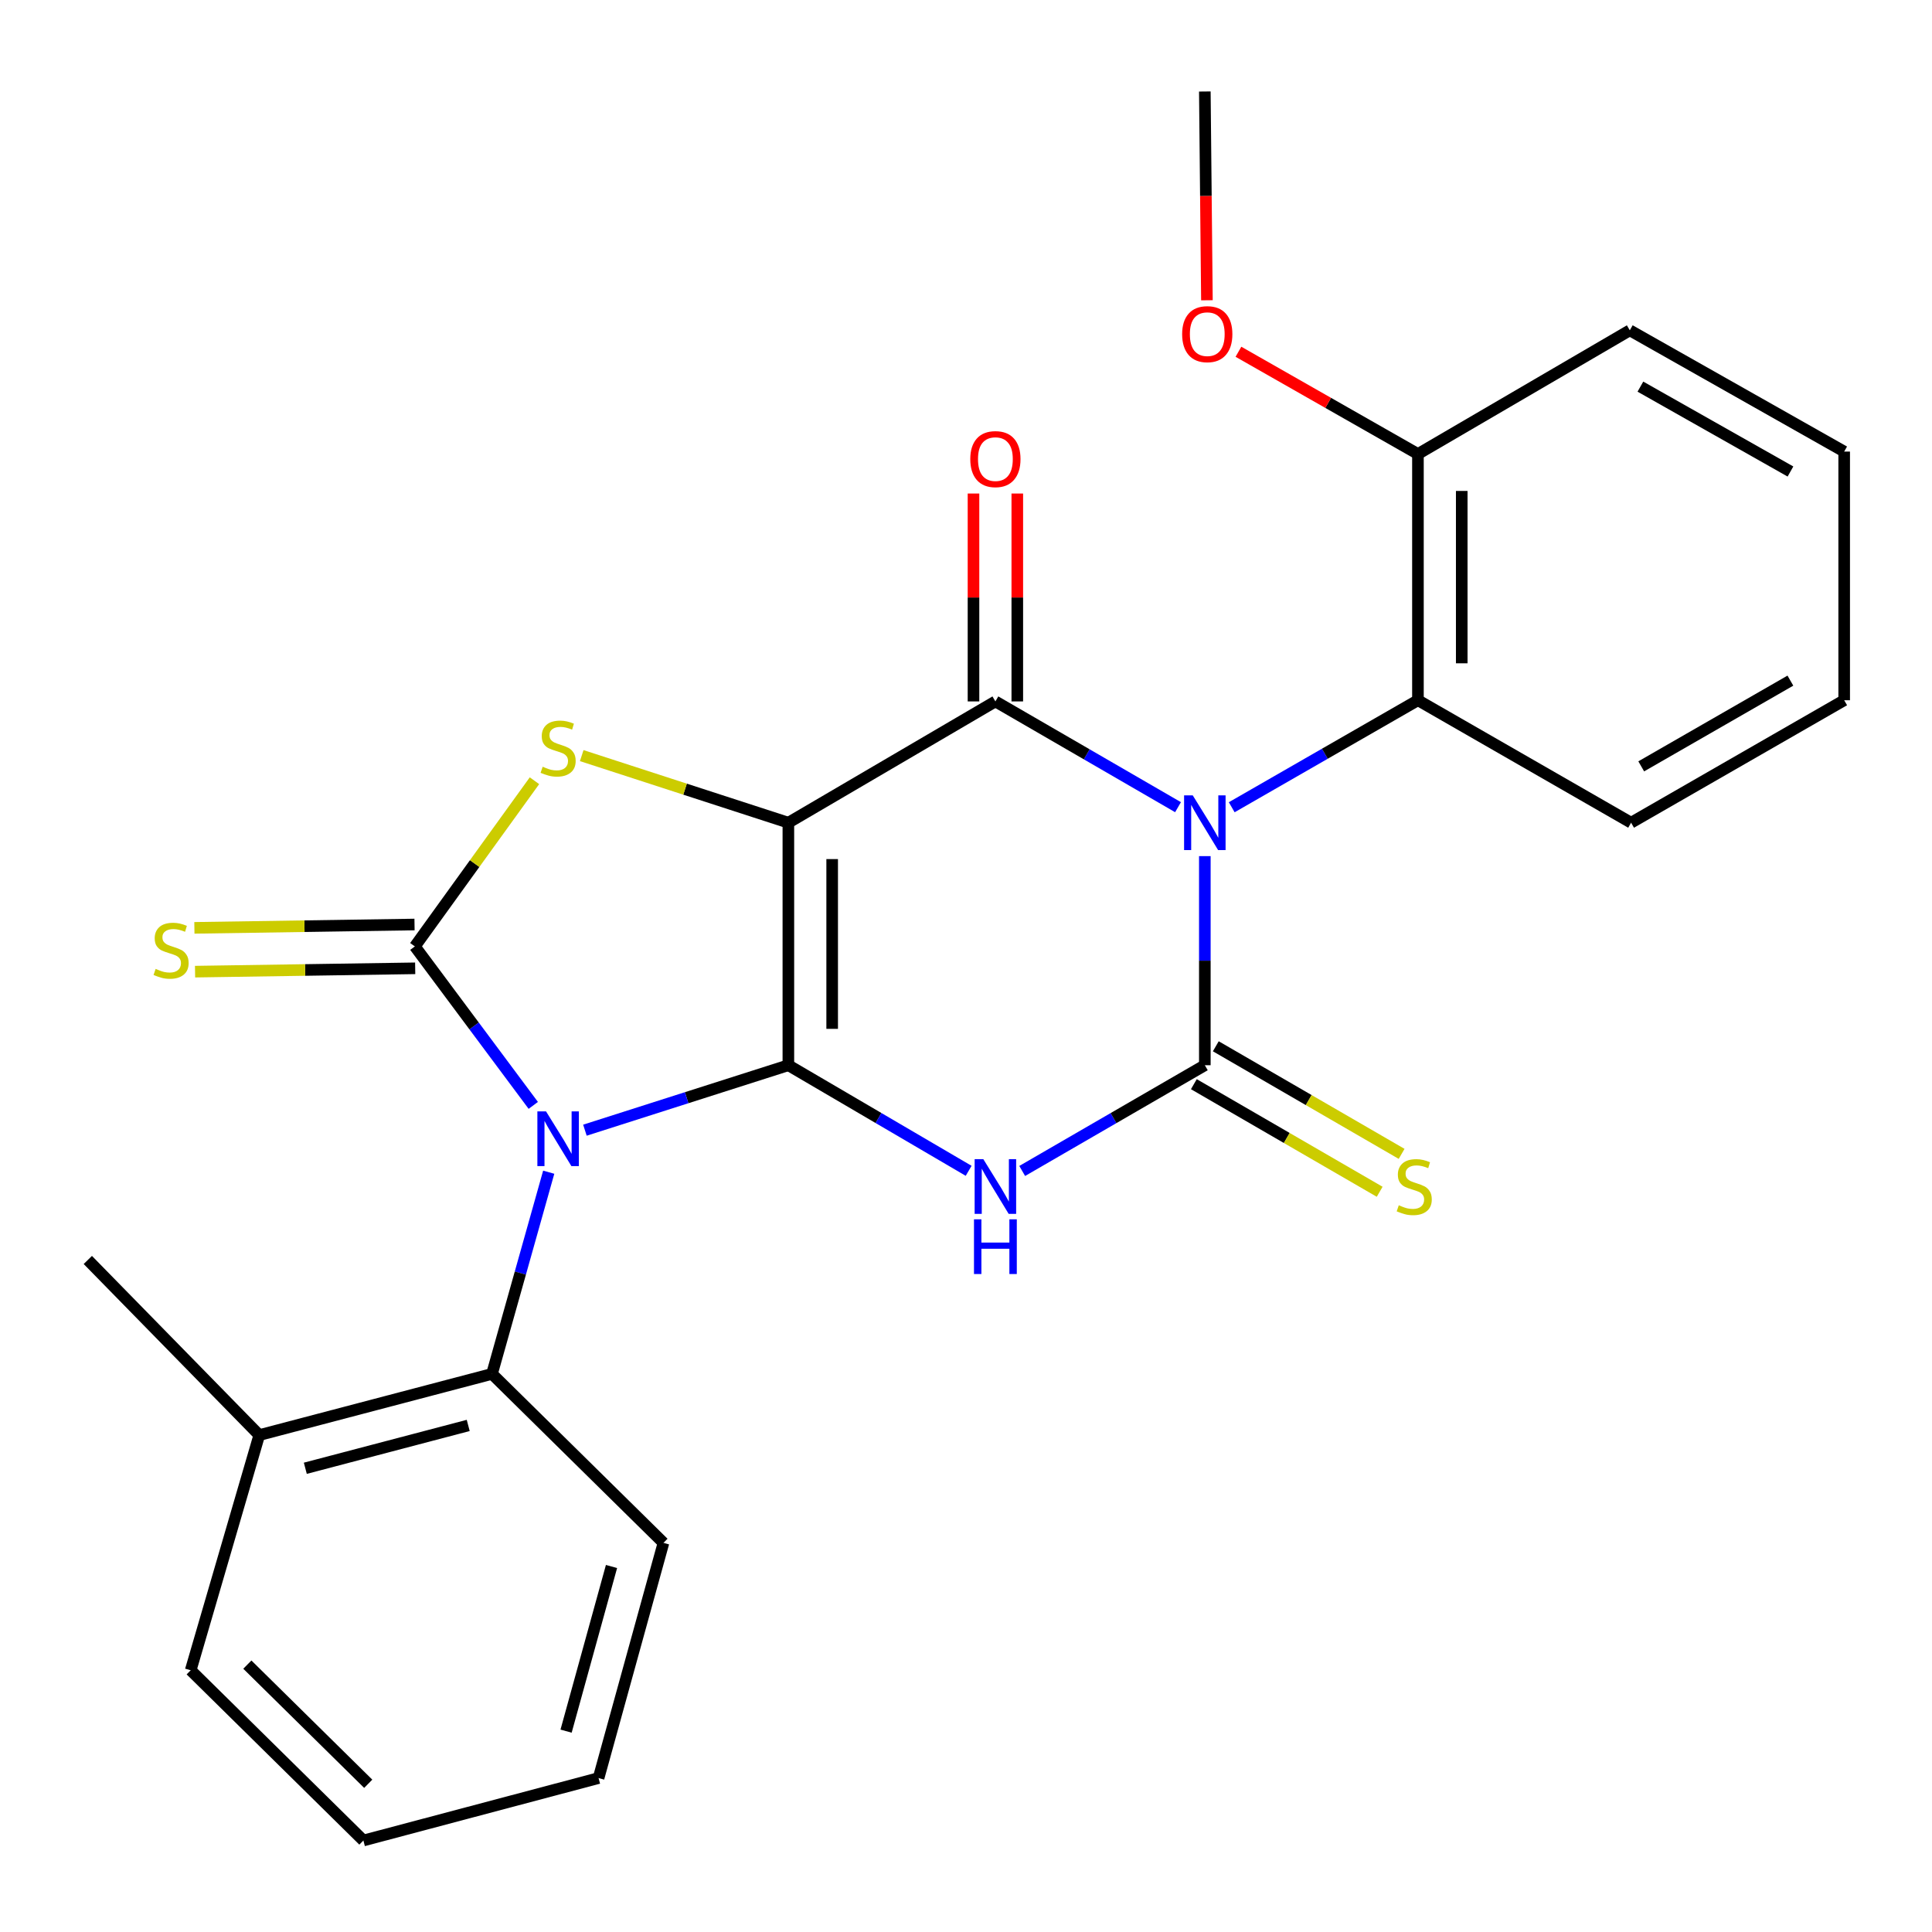 <?xml version='1.0' encoding='iso-8859-1'?>
<svg version='1.1' baseProfile='full'
              xmlns='http://www.w3.org/2000/svg'
                      xmlns:rdkit='http://www.rdkit.org/xml'
                      xmlns:xlink='http://www.w3.org/1999/xlink'
                  xml:space='preserve'
width='1000px' height='1000px' viewBox='0 0 1000 1000'>
<!-- END OF HEADER -->
<rect style='opacity:1.0;fill:#FFFFFF;stroke:none' width='1000' height='1000' x='0' y='0'> </rect>
<path class='bond-0' d='M 408.058,551.361 L 408.058,425.829' style='fill:none;fill-rule:evenodd;stroke:#000000;stroke-width:6px;stroke-linecap:butt;stroke-linejoin:miter;stroke-opacity:1' />
<path class='bond-0' d='M 430.729,532.532 L 430.729,444.659' style='fill:none;fill-rule:evenodd;stroke:#000000;stroke-width:6px;stroke-linecap:butt;stroke-linejoin:miter;stroke-opacity:1' />
<path class='bond-1' d='M 408.058,551.361 L 355.406,568.172' style='fill:none;fill-rule:evenodd;stroke:#000000;stroke-width:6px;stroke-linecap:butt;stroke-linejoin:miter;stroke-opacity:1' />
<path class='bond-1' d='M 355.406,568.172 L 302.754,584.983' style='fill:none;fill-rule:evenodd;stroke:#0000FF;stroke-width:6px;stroke-linecap:butt;stroke-linejoin:miter;stroke-opacity:1' />
<path class='bond-3' d='M 408.058,551.361 L 454.714,578.687' style='fill:none;fill-rule:evenodd;stroke:#000000;stroke-width:6px;stroke-linecap:butt;stroke-linejoin:miter;stroke-opacity:1' />
<path class='bond-3' d='M 454.714,578.687 L 501.37,606.013' style='fill:none;fill-rule:evenodd;stroke:#0000FF;stroke-width:6px;stroke-linecap:butt;stroke-linejoin:miter;stroke-opacity:1' />
<path class='bond-5' d='M 408.058,425.829 L 515.214,363.057' style='fill:none;fill-rule:evenodd;stroke:#000000;stroke-width:6px;stroke-linecap:butt;stroke-linejoin:miter;stroke-opacity:1' />
<path class='bond-7' d='M 408.058,425.829 L 354.578,408.466' style='fill:none;fill-rule:evenodd;stroke:#000000;stroke-width:6px;stroke-linecap:butt;stroke-linejoin:miter;stroke-opacity:1' />
<path class='bond-7' d='M 354.578,408.466 L 301.099,391.103' style='fill:none;fill-rule:evenodd;stroke:#CCCC00;stroke-width:6px;stroke-linecap:butt;stroke-linejoin:miter;stroke-opacity:1' />
<path class='bond-6' d='M 276.026,572.147 L 245.377,531.004' style='fill:none;fill-rule:evenodd;stroke:#0000FF;stroke-width:6px;stroke-linecap:butt;stroke-linejoin:miter;stroke-opacity:1' />
<path class='bond-6' d='M 245.377,531.004 L 214.728,489.861' style='fill:none;fill-rule:evenodd;stroke:#000000;stroke-width:6px;stroke-linecap:butt;stroke-linejoin:miter;stroke-opacity:1' />
<path class='bond-8' d='M 284.015,606.731 L 269.334,658.929' style='fill:none;fill-rule:evenodd;stroke:#0000FF;stroke-width:6px;stroke-linecap:butt;stroke-linejoin:miter;stroke-opacity:1' />
<path class='bond-8' d='M 269.334,658.929 L 254.654,711.126' style='fill:none;fill-rule:evenodd;stroke:#000000;stroke-width:6px;stroke-linecap:butt;stroke-linejoin:miter;stroke-opacity:1' />
<path class='bond-2' d='M 623.618,443.128 L 623.618,497.245' style='fill:none;fill-rule:evenodd;stroke:#0000FF;stroke-width:6px;stroke-linecap:butt;stroke-linejoin:miter;stroke-opacity:1' />
<path class='bond-2' d='M 623.618,497.245 L 623.618,551.361' style='fill:none;fill-rule:evenodd;stroke:#000000;stroke-width:6px;stroke-linecap:butt;stroke-linejoin:miter;stroke-opacity:1' />
<path class='bond-9' d='M 637.538,417.83 L 685.731,390.135' style='fill:none;fill-rule:evenodd;stroke:#0000FF;stroke-width:6px;stroke-linecap:butt;stroke-linejoin:miter;stroke-opacity:1' />
<path class='bond-9' d='M 685.731,390.135 L 733.923,362.44' style='fill:none;fill-rule:evenodd;stroke:#000000;stroke-width:6px;stroke-linecap:butt;stroke-linejoin:miter;stroke-opacity:1' />
<path class='bond-27' d='M 609.746,417.797 L 562.48,390.427' style='fill:none;fill-rule:evenodd;stroke:#0000FF;stroke-width:6px;stroke-linecap:butt;stroke-linejoin:miter;stroke-opacity:1' />
<path class='bond-27' d='M 562.48,390.427 L 515.214,363.057' style='fill:none;fill-rule:evenodd;stroke:#000000;stroke-width:6px;stroke-linecap:butt;stroke-linejoin:miter;stroke-opacity:1' />
<path class='bond-4' d='M 529.086,606.09 L 576.352,578.726' style='fill:none;fill-rule:evenodd;stroke:#0000FF;stroke-width:6px;stroke-linecap:butt;stroke-linejoin:miter;stroke-opacity:1' />
<path class='bond-4' d='M 576.352,578.726 L 623.618,551.361' style='fill:none;fill-rule:evenodd;stroke:#000000;stroke-width:6px;stroke-linecap:butt;stroke-linejoin:miter;stroke-opacity:1' />
<path class='bond-10' d='M 617.938,561.171 L 666.028,589.016' style='fill:none;fill-rule:evenodd;stroke:#000000;stroke-width:6px;stroke-linecap:butt;stroke-linejoin:miter;stroke-opacity:1' />
<path class='bond-10' d='M 666.028,589.016 L 714.117,616.86' style='fill:none;fill-rule:evenodd;stroke:#CCCC00;stroke-width:6px;stroke-linecap:butt;stroke-linejoin:miter;stroke-opacity:1' />
<path class='bond-10' d='M 629.298,541.552 L 677.387,569.397' style='fill:none;fill-rule:evenodd;stroke:#000000;stroke-width:6px;stroke-linecap:butt;stroke-linejoin:miter;stroke-opacity:1' />
<path class='bond-10' d='M 677.387,569.397 L 725.477,597.241' style='fill:none;fill-rule:evenodd;stroke:#CCCC00;stroke-width:6px;stroke-linecap:butt;stroke-linejoin:miter;stroke-opacity:1' />
<path class='bond-12' d='M 526.55,363.057 L 526.55,309.252' style='fill:none;fill-rule:evenodd;stroke:#000000;stroke-width:6px;stroke-linecap:butt;stroke-linejoin:miter;stroke-opacity:1' />
<path class='bond-12' d='M 526.55,309.252 L 526.55,255.448' style='fill:none;fill-rule:evenodd;stroke:#FF0000;stroke-width:6px;stroke-linecap:butt;stroke-linejoin:miter;stroke-opacity:1' />
<path class='bond-12' d='M 503.879,363.057 L 503.879,309.252' style='fill:none;fill-rule:evenodd;stroke:#000000;stroke-width:6px;stroke-linecap:butt;stroke-linejoin:miter;stroke-opacity:1' />
<path class='bond-12' d='M 503.879,309.252 L 503.879,255.448' style='fill:none;fill-rule:evenodd;stroke:#FF0000;stroke-width:6px;stroke-linecap:butt;stroke-linejoin:miter;stroke-opacity:1' />
<path class='bond-11' d='M 214.556,478.527 L 157.586,479.392' style='fill:none;fill-rule:evenodd;stroke:#000000;stroke-width:6px;stroke-linecap:butt;stroke-linejoin:miter;stroke-opacity:1' />
<path class='bond-11' d='M 157.586,479.392 L 100.617,480.256' style='fill:none;fill-rule:evenodd;stroke:#CCCC00;stroke-width:6px;stroke-linecap:butt;stroke-linejoin:miter;stroke-opacity:1' />
<path class='bond-11' d='M 214.9,501.195 L 157.93,502.06' style='fill:none;fill-rule:evenodd;stroke:#000000;stroke-width:6px;stroke-linecap:butt;stroke-linejoin:miter;stroke-opacity:1' />
<path class='bond-11' d='M 157.93,502.06 L 100.961,502.924' style='fill:none;fill-rule:evenodd;stroke:#CCCC00;stroke-width:6px;stroke-linecap:butt;stroke-linejoin:miter;stroke-opacity:1' />
<path class='bond-26' d='M 214.728,489.861 L 245.684,446.982' style='fill:none;fill-rule:evenodd;stroke:#000000;stroke-width:6px;stroke-linecap:butt;stroke-linejoin:miter;stroke-opacity:1' />
<path class='bond-26' d='M 245.684,446.982 L 276.639,404.103' style='fill:none;fill-rule:evenodd;stroke:#CCCC00;stroke-width:6px;stroke-linecap:butt;stroke-linejoin:miter;stroke-opacity:1' />
<path class='bond-14' d='M 254.654,711.126 L 134.197,742.802' style='fill:none;fill-rule:evenodd;stroke:#000000;stroke-width:6px;stroke-linecap:butt;stroke-linejoin:miter;stroke-opacity:1' />
<path class='bond-14' d='M 242.351,737.803 L 158.031,759.976' style='fill:none;fill-rule:evenodd;stroke:#000000;stroke-width:6px;stroke-linecap:butt;stroke-linejoin:miter;stroke-opacity:1' />
<path class='bond-17' d='M 254.654,711.126 L 343.409,798.584' style='fill:none;fill-rule:evenodd;stroke:#000000;stroke-width:6px;stroke-linecap:butt;stroke-linejoin:miter;stroke-opacity:1' />
<path class='bond-13' d='M 733.923,362.44 L 733.923,234.993' style='fill:none;fill-rule:evenodd;stroke:#000000;stroke-width:6px;stroke-linecap:butt;stroke-linejoin:miter;stroke-opacity:1' />
<path class='bond-13' d='M 756.593,343.323 L 756.593,254.11' style='fill:none;fill-rule:evenodd;stroke:#000000;stroke-width:6px;stroke-linecap:butt;stroke-linejoin:miter;stroke-opacity:1' />
<path class='bond-16' d='M 733.923,362.44 L 844.253,425.829' style='fill:none;fill-rule:evenodd;stroke:#000000;stroke-width:6px;stroke-linecap:butt;stroke-linejoin:miter;stroke-opacity:1' />
<path class='bond-15' d='M 733.923,234.993 L 687.469,208.531' style='fill:none;fill-rule:evenodd;stroke:#000000;stroke-width:6px;stroke-linecap:butt;stroke-linejoin:miter;stroke-opacity:1' />
<path class='bond-15' d='M 687.469,208.531 L 641.015,182.069' style='fill:none;fill-rule:evenodd;stroke:#FF0000;stroke-width:6px;stroke-linecap:butt;stroke-linejoin:miter;stroke-opacity:1' />
<path class='bond-19' d='M 733.923,234.993 L 843.585,170.974' style='fill:none;fill-rule:evenodd;stroke:#000000;stroke-width:6px;stroke-linecap:butt;stroke-linejoin:miter;stroke-opacity:1' />
<path class='bond-18' d='M 134.197,742.802 L 45.455,652.157' style='fill:none;fill-rule:evenodd;stroke:#000000;stroke-width:6px;stroke-linecap:butt;stroke-linejoin:miter;stroke-opacity:1' />
<path class='bond-20' d='M 134.197,742.802 L 98.705,864.531' style='fill:none;fill-rule:evenodd;stroke:#000000;stroke-width:6px;stroke-linecap:butt;stroke-linejoin:miter;stroke-opacity:1' />
<path class='bond-21' d='M 624.702,155.418 L 624.16,101.387' style='fill:none;fill-rule:evenodd;stroke:#FF0000;stroke-width:6px;stroke-linecap:butt;stroke-linejoin:miter;stroke-opacity:1' />
<path class='bond-21' d='M 624.16,101.387 L 623.618,47.356' style='fill:none;fill-rule:evenodd;stroke:#000000;stroke-width:6px;stroke-linecap:butt;stroke-linejoin:miter;stroke-opacity:1' />
<path class='bond-23' d='M 844.253,425.829 L 954.545,362.44' style='fill:none;fill-rule:evenodd;stroke:#000000;stroke-width:6px;stroke-linecap:butt;stroke-linejoin:miter;stroke-opacity:1' />
<path class='bond-23' d='M 849.5,396.665 L 926.705,352.293' style='fill:none;fill-rule:evenodd;stroke:#000000;stroke-width:6px;stroke-linecap:butt;stroke-linejoin:miter;stroke-opacity:1' />
<path class='bond-22' d='M 343.409,798.584 L 309.819,920.325' style='fill:none;fill-rule:evenodd;stroke:#000000;stroke-width:6px;stroke-linecap:butt;stroke-linejoin:miter;stroke-opacity:1' />
<path class='bond-22' d='M 316.517,810.816 L 293.003,896.034' style='fill:none;fill-rule:evenodd;stroke:#000000;stroke-width:6px;stroke-linecap:butt;stroke-linejoin:miter;stroke-opacity:1' />
<path class='bond-29' d='M 843.585,170.974 L 954.545,233.734' style='fill:none;fill-rule:evenodd;stroke:#000000;stroke-width:6px;stroke-linecap:butt;stroke-linejoin:miter;stroke-opacity:1' />
<path class='bond-29' d='M 849.068,200.121 L 926.74,244.053' style='fill:none;fill-rule:evenodd;stroke:#000000;stroke-width:6px;stroke-linecap:butt;stroke-linejoin:miter;stroke-opacity:1' />
<path class='bond-28' d='M 98.705,864.531 L 188.09,952.644' style='fill:none;fill-rule:evenodd;stroke:#000000;stroke-width:6px;stroke-linecap:butt;stroke-linejoin:miter;stroke-opacity:1' />
<path class='bond-28' d='M 128.028,861.603 L 190.598,923.282' style='fill:none;fill-rule:evenodd;stroke:#000000;stroke-width:6px;stroke-linecap:butt;stroke-linejoin:miter;stroke-opacity:1' />
<path class='bond-24' d='M 309.819,920.325 L 188.09,952.644' style='fill:none;fill-rule:evenodd;stroke:#000000;stroke-width:6px;stroke-linecap:butt;stroke-linejoin:miter;stroke-opacity:1' />
<path class='bond-25' d='M 954.545,362.44 L 954.545,233.734' style='fill:none;fill-rule:evenodd;stroke:#000000;stroke-width:6px;stroke-linecap:butt;stroke-linejoin:miter;stroke-opacity:1' />
<path  class='atom-2' d='M 282.626 575.25
L 291.906 590.25
Q 292.826 591.73, 294.306 594.41
Q 295.786 597.09, 295.866 597.25
L 295.866 575.25
L 299.626 575.25
L 299.626 603.57
L 295.746 603.57
L 285.786 587.17
Q 284.626 585.25, 283.386 583.05
Q 282.186 580.85, 281.826 580.17
L 281.826 603.57
L 278.146 603.57
L 278.146 575.25
L 282.626 575.25
' fill='#0000FF'/>
<path  class='atom-3' d='M 617.358 411.669
L 626.638 426.669
Q 627.558 428.149, 629.038 430.829
Q 630.518 433.509, 630.598 433.669
L 630.598 411.669
L 634.358 411.669
L 634.358 439.989
L 630.478 439.989
L 620.518 423.589
Q 619.358 421.669, 618.118 419.469
Q 616.918 417.269, 616.558 416.589
L 616.558 439.989
L 612.878 439.989
L 612.878 411.669
L 617.358 411.669
' fill='#0000FF'/>
<path  class='atom-4' d='M 508.954 599.961
L 518.234 614.961
Q 519.154 616.441, 520.634 619.121
Q 522.114 621.801, 522.194 621.961
L 522.194 599.961
L 525.954 599.961
L 525.954 628.281
L 522.074 628.281
L 512.114 611.881
Q 510.954 609.961, 509.714 607.761
Q 508.514 605.561, 508.154 604.881
L 508.154 628.281
L 504.474 628.281
L 504.474 599.961
L 508.954 599.961
' fill='#0000FF'/>
<path  class='atom-4' d='M 504.134 631.113
L 507.974 631.113
L 507.974 643.153
L 522.454 643.153
L 522.454 631.113
L 526.294 631.113
L 526.294 659.433
L 522.454 659.433
L 522.454 646.353
L 507.974 646.353
L 507.974 659.433
L 504.134 659.433
L 504.134 631.113
' fill='#0000FF'/>
<path  class='atom-8' d='M 280.886 396.858
Q 281.206 396.978, 282.526 397.538
Q 283.846 398.098, 285.286 398.458
Q 286.766 398.778, 288.206 398.778
Q 290.886 398.778, 292.446 397.498
Q 294.006 396.178, 294.006 393.898
Q 294.006 392.338, 293.206 391.378
Q 292.446 390.418, 291.246 389.898
Q 290.046 389.378, 288.046 388.778
Q 285.526 388.018, 284.006 387.298
Q 282.526 386.578, 281.446 385.058
Q 280.406 383.538, 280.406 380.978
Q 280.406 377.418, 282.806 375.218
Q 285.246 373.018, 290.046 373.018
Q 293.326 373.018, 297.046 374.578
L 296.126 377.658
Q 292.726 376.258, 290.166 376.258
Q 287.406 376.258, 285.886 377.418
Q 284.366 378.538, 284.406 380.498
Q 284.406 382.018, 285.166 382.938
Q 285.966 383.858, 287.086 384.378
Q 288.246 384.898, 290.166 385.498
Q 292.726 386.298, 294.246 387.098
Q 295.766 387.898, 296.846 389.538
Q 297.966 391.138, 297.966 393.898
Q 297.966 397.818, 295.326 399.938
Q 292.726 402.018, 288.366 402.018
Q 285.846 402.018, 283.926 401.458
Q 282.046 400.938, 279.806 400.018
L 280.886 396.858
' fill='#CCCC00'/>
<path  class='atom-11' d='M 724.008 623.841
Q 724.328 623.961, 725.648 624.521
Q 726.968 625.081, 728.408 625.441
Q 729.888 625.761, 731.328 625.761
Q 734.008 625.761, 735.568 624.481
Q 737.128 623.161, 737.128 620.881
Q 737.128 619.321, 736.328 618.361
Q 735.568 617.401, 734.368 616.881
Q 733.168 616.361, 731.168 615.761
Q 728.648 615.001, 727.128 614.281
Q 725.648 613.561, 724.568 612.041
Q 723.528 610.521, 723.528 607.961
Q 723.528 604.401, 725.928 602.201
Q 728.368 600.001, 733.168 600.001
Q 736.448 600.001, 740.168 601.561
L 739.248 604.641
Q 735.848 603.241, 733.288 603.241
Q 730.528 603.241, 729.008 604.401
Q 727.488 605.521, 727.528 607.481
Q 727.528 609.001, 728.288 609.921
Q 729.088 610.841, 730.208 611.361
Q 731.368 611.881, 733.288 612.481
Q 735.848 613.281, 737.368 614.081
Q 738.888 614.881, 739.968 616.521
Q 741.088 618.121, 741.088 620.881
Q 741.088 624.801, 738.448 626.921
Q 735.848 629.001, 731.488 629.001
Q 728.968 629.001, 727.048 628.441
Q 725.168 627.921, 722.928 627.001
L 724.008 623.841
' fill='#CCCC00'/>
<path  class='atom-12' d='M 80.554 501.496
Q 80.874 501.616, 82.194 502.176
Q 83.514 502.736, 84.954 503.096
Q 86.434 503.416, 87.874 503.416
Q 90.554 503.416, 92.114 502.136
Q 93.674 500.816, 93.674 498.536
Q 93.674 496.976, 92.874 496.016
Q 92.114 495.056, 90.914 494.536
Q 89.714 494.016, 87.714 493.416
Q 85.194 492.656, 83.674 491.936
Q 82.194 491.216, 81.114 489.696
Q 80.074 488.176, 80.074 485.616
Q 80.074 482.056, 82.474 479.856
Q 84.914 477.656, 89.714 477.656
Q 92.994 477.656, 96.714 479.216
L 95.794 482.296
Q 92.394 480.896, 89.834 480.896
Q 87.074 480.896, 85.554 482.056
Q 84.034 483.176, 84.074 485.136
Q 84.074 486.656, 84.834 487.576
Q 85.634 488.496, 86.754 489.016
Q 87.914 489.536, 89.834 490.136
Q 92.394 490.936, 93.914 491.736
Q 95.434 492.536, 96.514 494.176
Q 97.634 495.776, 97.634 498.536
Q 97.634 502.456, 94.994 504.576
Q 92.394 506.656, 88.034 506.656
Q 85.514 506.656, 83.594 506.096
Q 81.714 505.576, 79.474 504.656
L 80.554 501.496
' fill='#CCCC00'/>
<path  class='atom-13' d='M 502.214 237.63
Q 502.214 230.83, 505.574 227.03
Q 508.934 223.23, 515.214 223.23
Q 521.494 223.23, 524.854 227.03
Q 528.214 230.83, 528.214 237.63
Q 528.214 244.51, 524.814 248.43
Q 521.414 252.31, 515.214 252.31
Q 508.974 252.31, 505.574 248.43
Q 502.214 244.55, 502.214 237.63
M 515.214 249.11
Q 519.534 249.11, 521.854 246.23
Q 524.214 243.31, 524.214 237.63
Q 524.214 232.07, 521.854 229.27
Q 519.534 226.43, 515.214 226.43
Q 510.894 226.43, 508.534 229.23
Q 506.214 232.03, 506.214 237.63
Q 506.214 243.35, 508.534 246.23
Q 510.894 249.11, 515.214 249.11
' fill='#FF0000'/>
<path  class='atom-16' d='M 611.877 172.956
Q 611.877 166.156, 615.237 162.356
Q 618.597 158.556, 624.877 158.556
Q 631.157 158.556, 634.517 162.356
Q 637.877 166.156, 637.877 172.956
Q 637.877 179.836, 634.477 183.756
Q 631.077 187.636, 624.877 187.636
Q 618.637 187.636, 615.237 183.756
Q 611.877 179.876, 611.877 172.956
M 624.877 184.436
Q 629.197 184.436, 631.517 181.556
Q 633.877 178.636, 633.877 172.956
Q 633.877 167.396, 631.517 164.596
Q 629.197 161.756, 624.877 161.756
Q 620.557 161.756, 618.197 164.556
Q 615.877 167.356, 615.877 172.956
Q 615.877 178.676, 618.197 181.556
Q 620.557 184.436, 624.877 184.436
' fill='#FF0000'/>
</svg>
